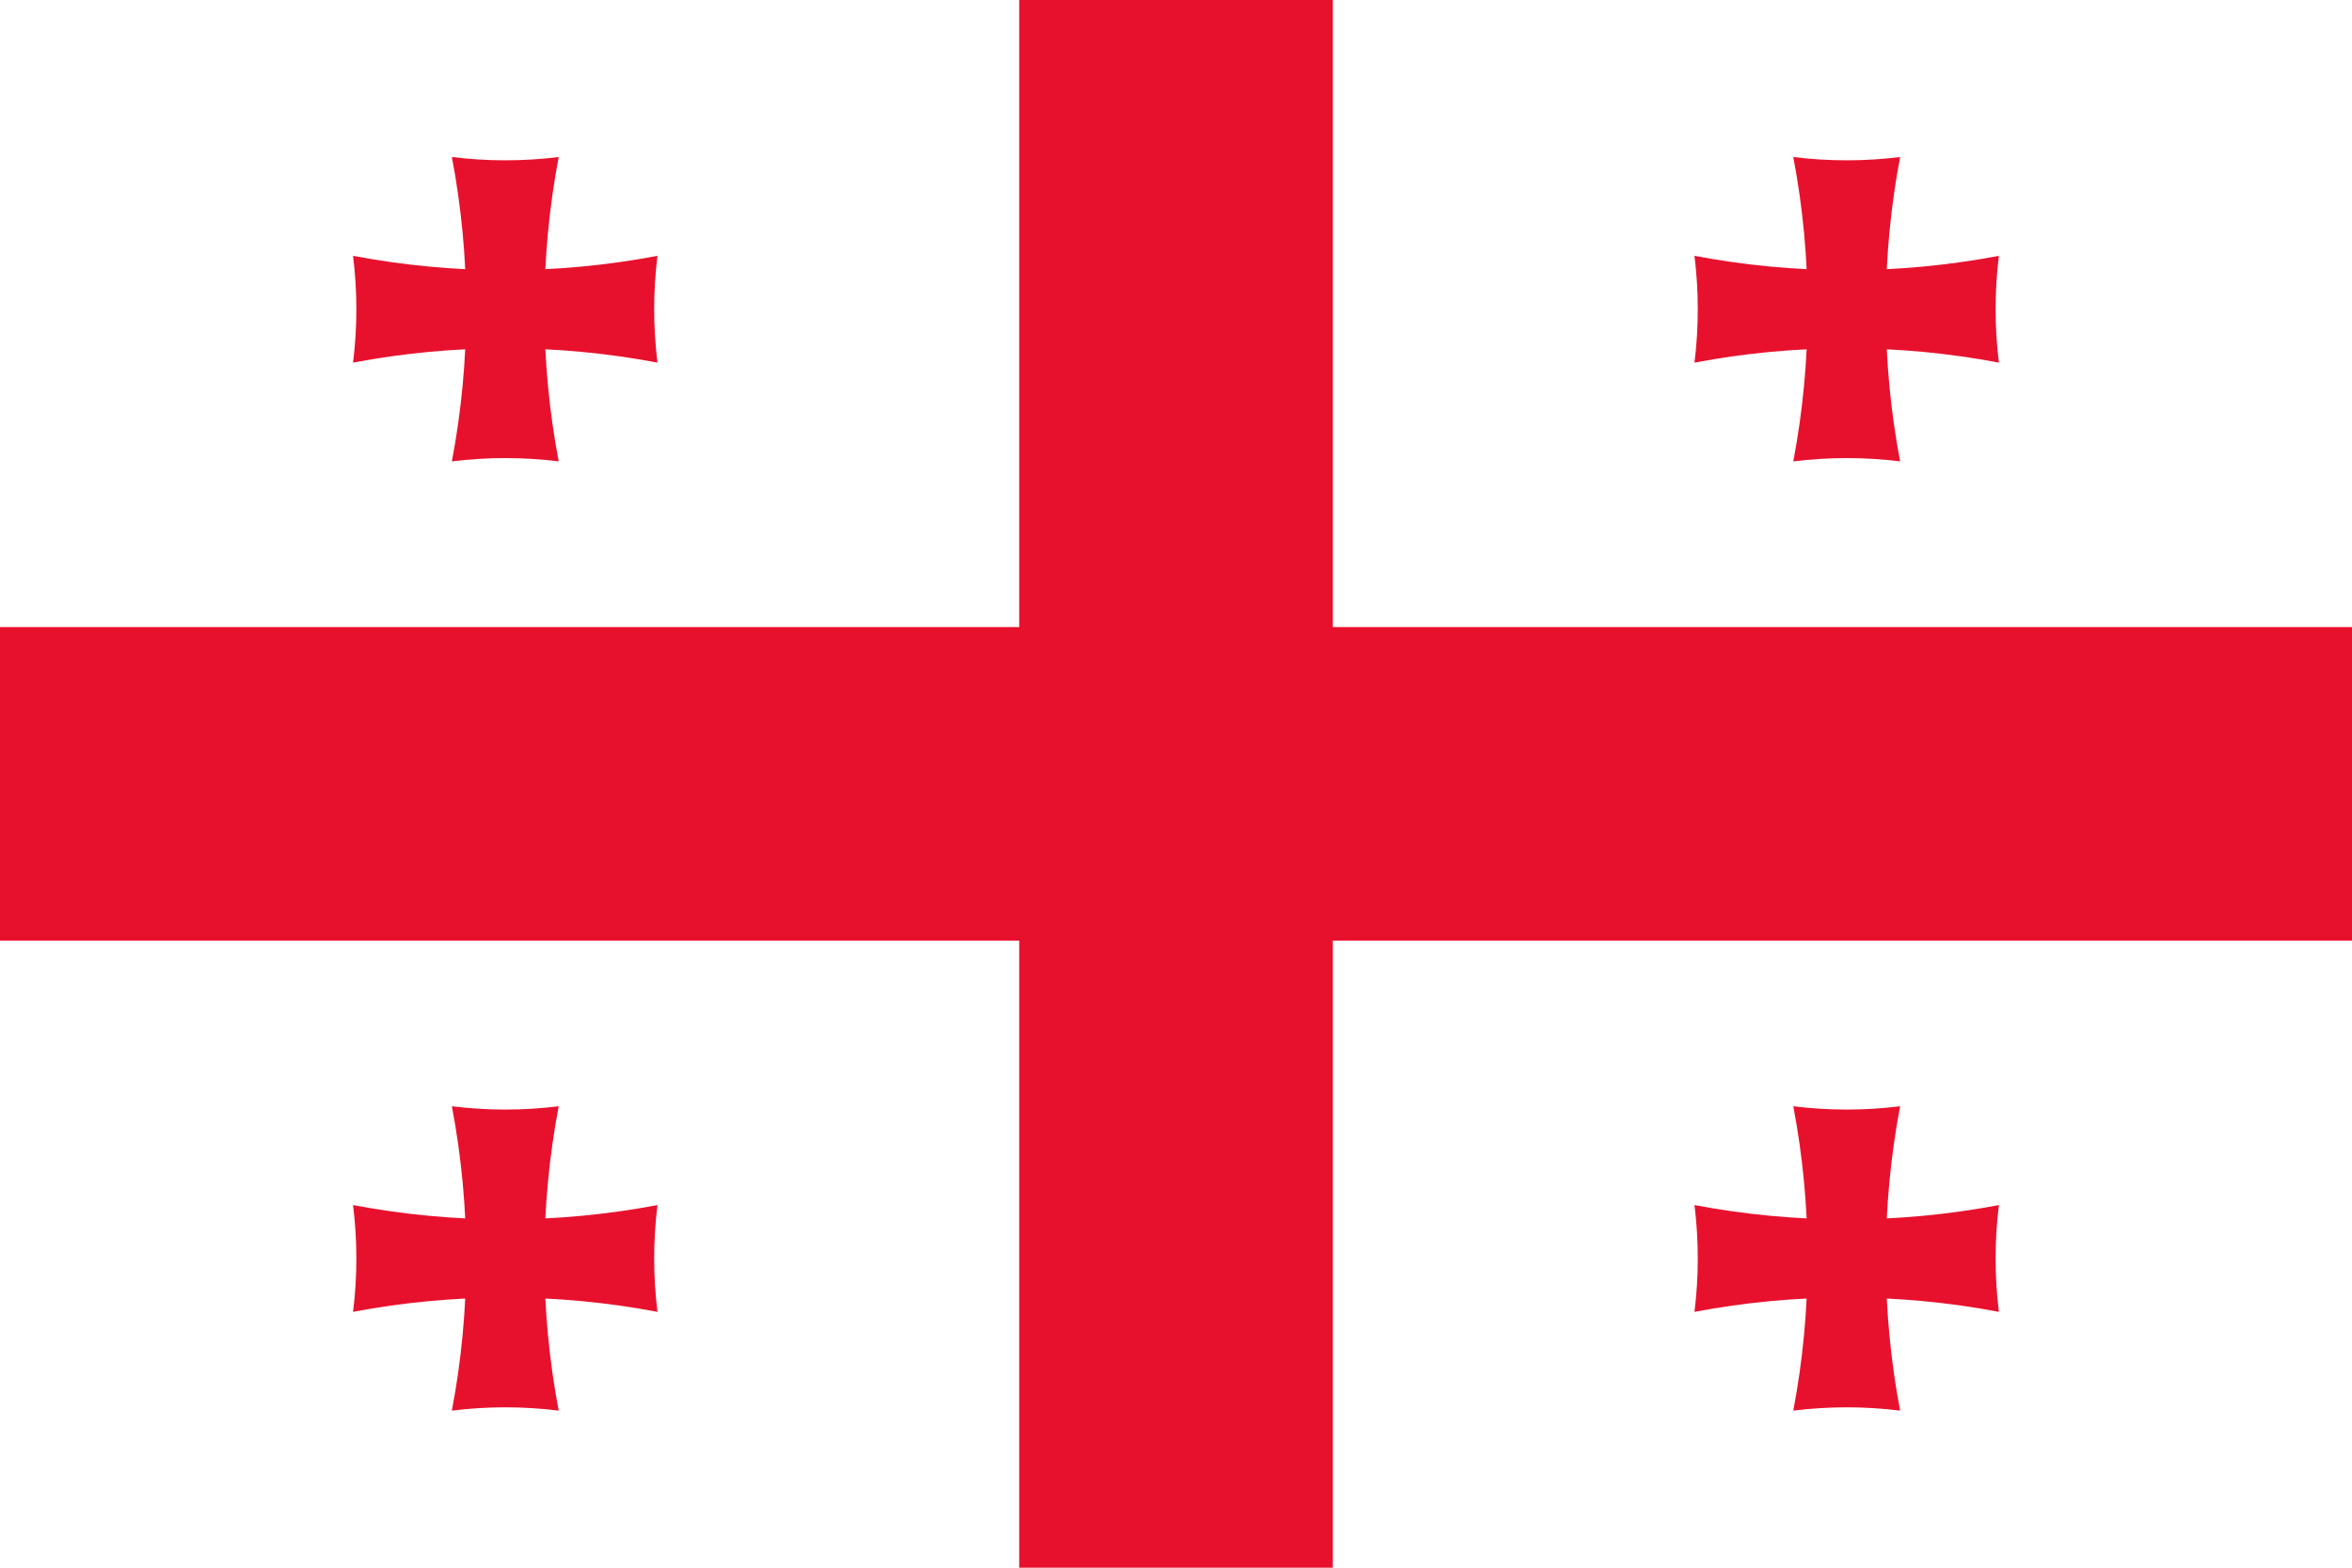 <svg xmlns="http://www.w3.org/2000/svg" width="48" height="32" viewBox="0 0 48 32">
    <g fill="none">
        <path fill="#FFF" d="M0 0H48V32H0z"/>
        <g fill="#E8112D">
            <path d="M20.8 0L20.8 12.8 0 12.8 0 19.2 20.8 19.2 20.8 32 27.2 32 27.2 19.2 48 19.2 48 12.8 27.2 12.8 27.2 0z"/>
            <g>
                <path d="M2.057.04c.39 2.053.39 4.16 0 6.213.724-.09 1.456-.09 2.18 0-.39-2.052-.39-4.16 0-6.213-.724.09-1.456.09-2.18 0z" transform="translate(7.165 3.165)"/>
                <path d="M6.253 2.057c-2.052.39-4.16.39-6.213 0 .09.724.09 1.456 0 2.18 2.053-.39 4.16-.39 6.213 0-.09-.724-.09-1.456 0-2.18z" transform="translate(7.165 3.165)"/>
            </g>
            <g>
                <path d="M2.057.04c.39 2.053.39 4.16 0 6.213.724-.09 1.456-.09 2.18 0-.39-2.052-.39-4.16 0-6.213-.724.09-1.456.09-2.18 0z" transform="translate(34.541 22.541)"/>
                <path d="M6.253 2.057c-2.052.39-4.16.39-6.213 0 .09.724.09 1.456 0 2.18 2.053-.39 4.16-.39 6.213 0-.09-.724-.09-1.456 0-2.18z" transform="translate(34.541 22.541)"/>
            </g>
            <g>
                <path d="M2.057.04c.39 2.053.39 4.16 0 6.213.724-.09 1.456-.09 2.18 0-.39-2.052-.39-4.16 0-6.213-.724.09-1.456.09-2.18 0z" transform="translate(34.541 3.165)"/>
                <path d="M6.253 2.057c-2.052.39-4.16.39-6.213 0 .09.724.09 1.456 0 2.18 2.053-.39 4.16-.39 6.213 0-.09-.724-.09-1.456 0-2.18z" transform="translate(34.541 3.165)"/>
            </g>
            <g>
                <path d="M2.057.04c.39 2.053.39 4.16 0 6.213.724-.09 1.456-.09 2.18 0-.39-2.052-.39-4.16 0-6.213-.724.09-1.456.09-2.18 0z" transform="translate(7.165 22.541)"/>
                <path d="M6.253 2.057c-2.052.39-4.16.39-6.213 0 .09.724.09 1.456 0 2.18 2.053-.39 4.16-.39 6.213 0-.09-.724-.09-1.456 0-2.18z" transform="translate(7.165 22.541)"/>
            </g>
        </g>
    </g>
</svg>
